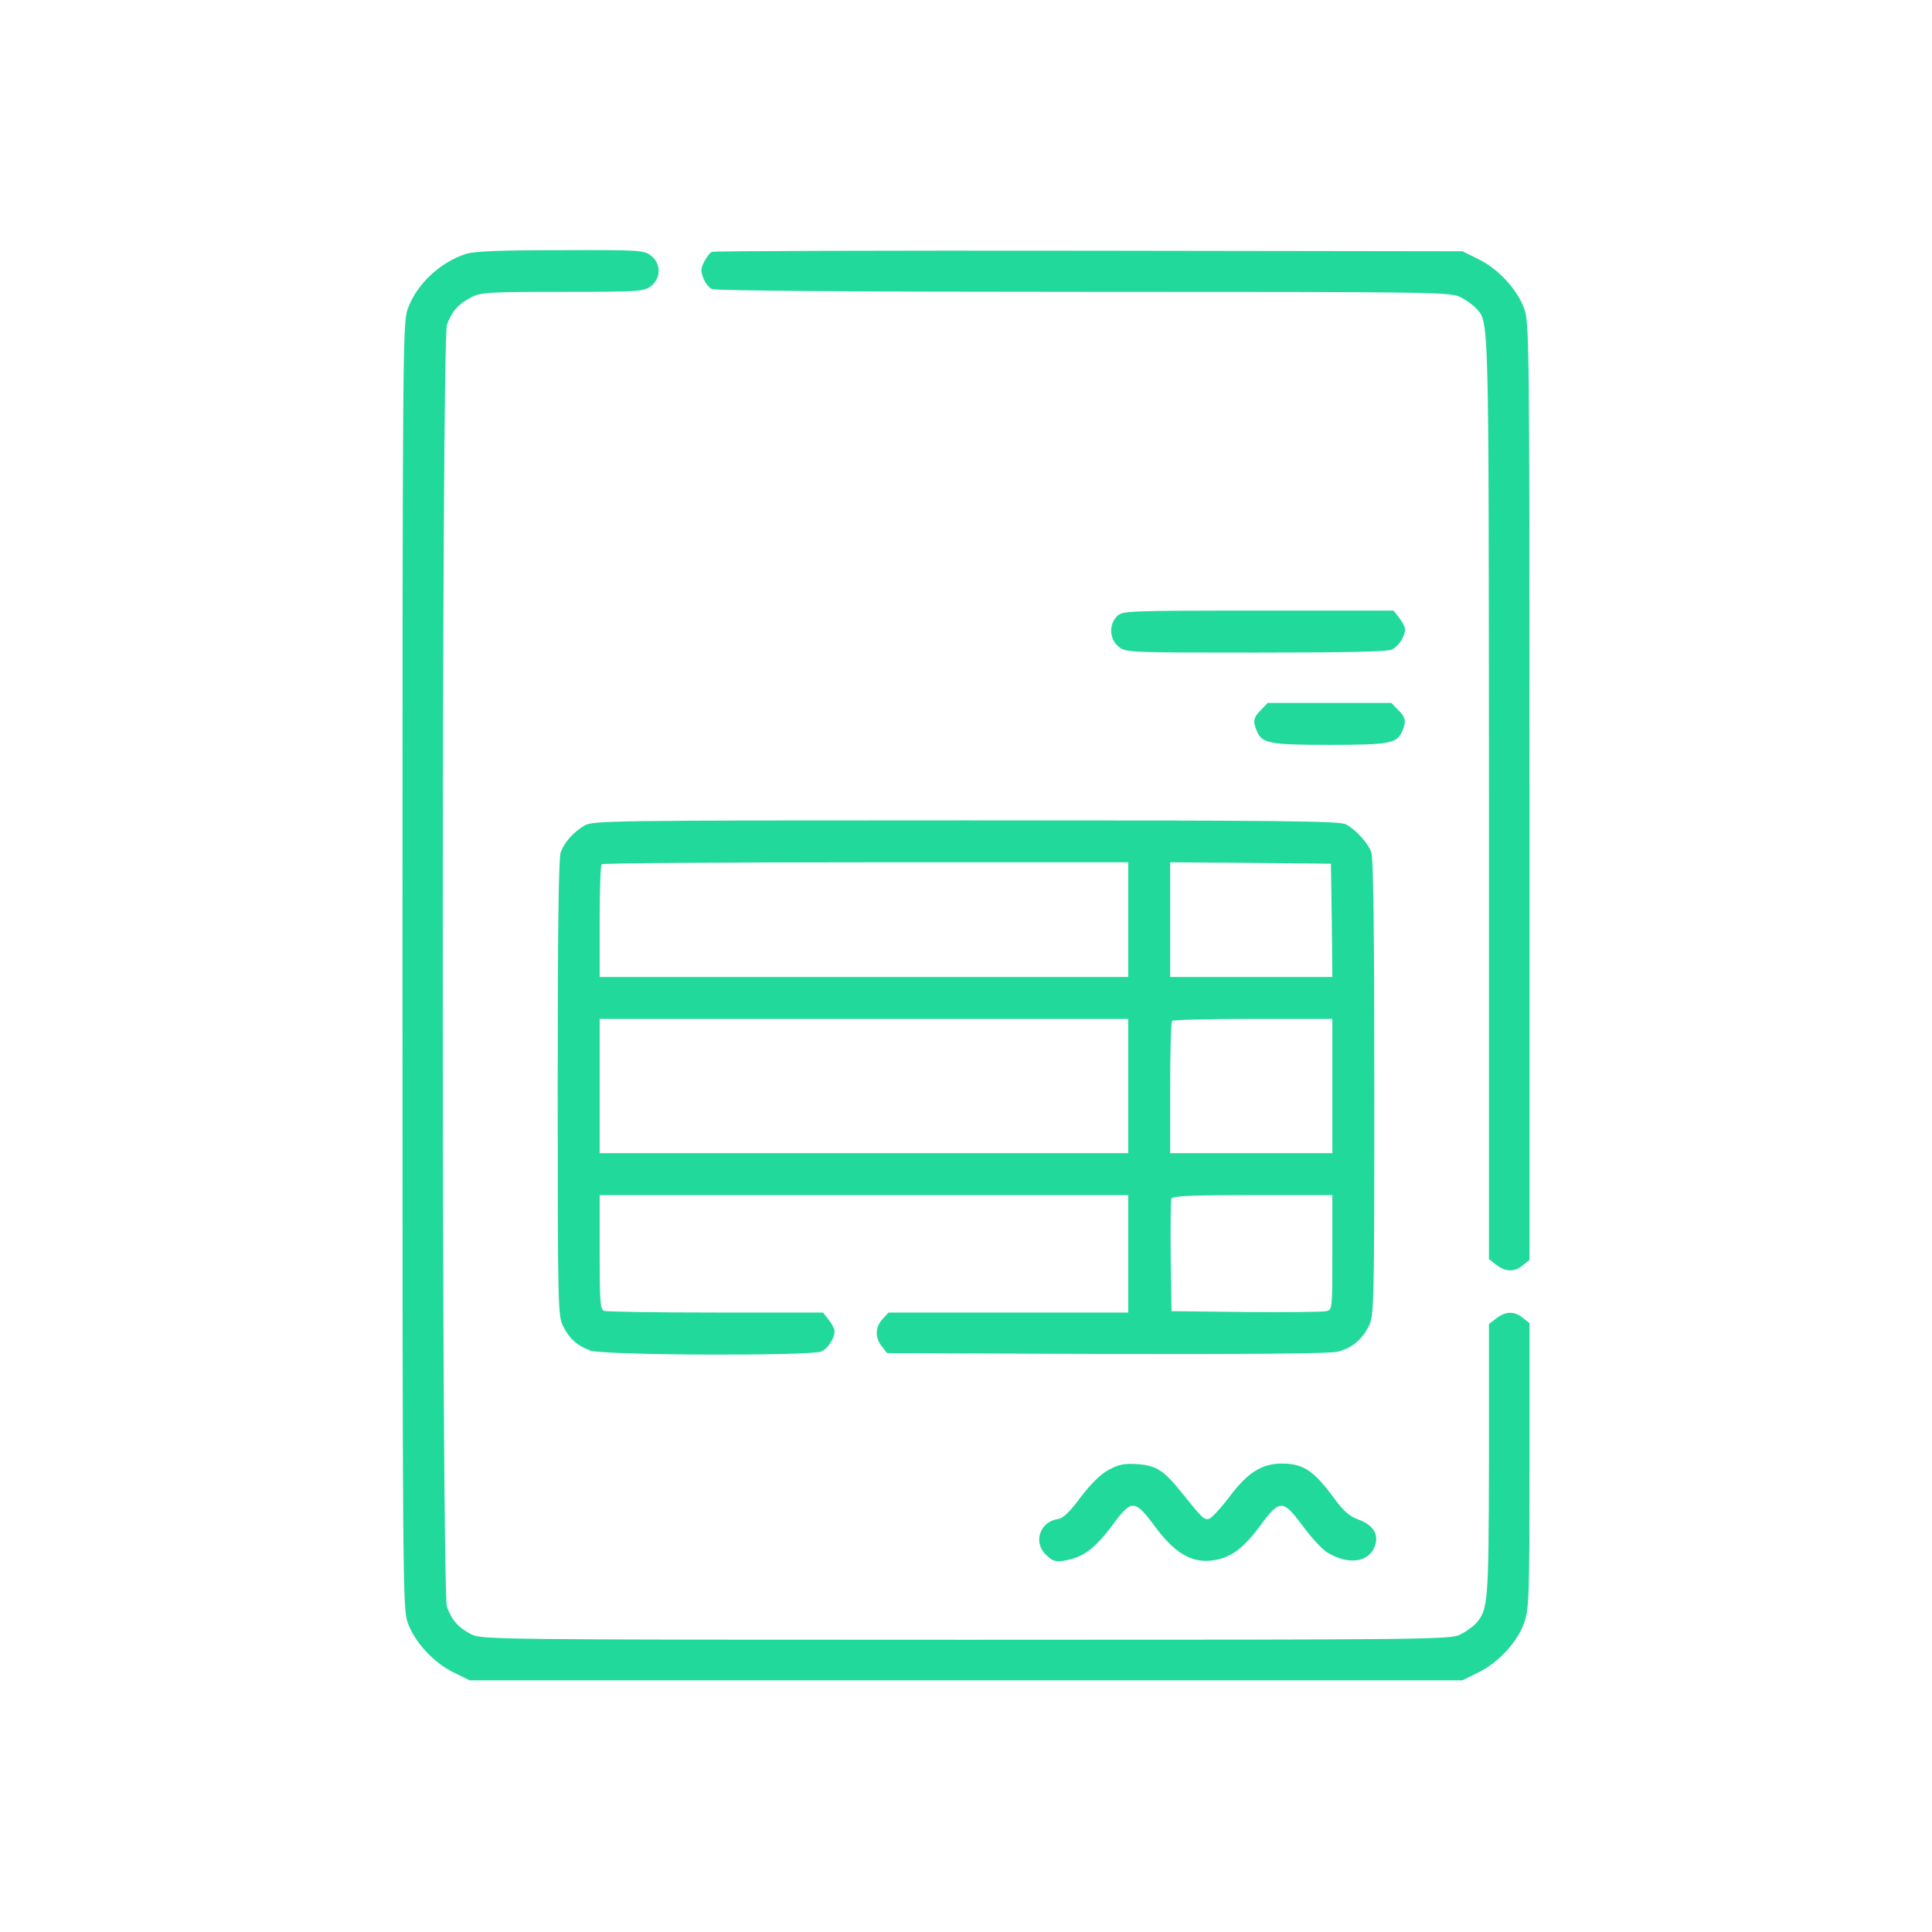 <svg width="72" height="72" viewBox="0 0 72 72" fill="none" xmlns="http://www.w3.org/2000/svg">
<g id="Billing">
<g id="Group">
<path id="Vector" d="M17.376 9.458C16.396 9.771 15.511 10.605 15.188 11.532C15.01 12.053 15 13.21 15 35.992C15 58.858 15.01 59.931 15.188 60.452C15.438 61.182 16.157 61.964 16.907 62.328L17.501 62.62H36H54.499L55.093 62.328C55.843 61.964 56.562 61.182 56.812 60.452C56.979 59.952 57 59.473 57 54.616V49.311L56.75 49.113C56.437 48.853 56.104 48.863 55.76 49.134L55.489 49.343V54.418C55.478 59.754 55.458 59.994 54.999 60.504C54.895 60.619 54.634 60.807 54.426 60.911C54.051 61.099 53.498 61.109 36 61.109C18.502 61.109 17.949 61.099 17.574 60.911C17.084 60.661 16.845 60.39 16.657 59.889C16.449 59.295 16.449 12.689 16.657 12.095C16.845 11.595 17.084 11.324 17.574 11.074C17.928 10.896 18.22 10.876 20.972 10.876C23.869 10.876 23.994 10.865 24.265 10.657C24.64 10.365 24.64 9.823 24.265 9.531C23.994 9.323 23.869 9.312 20.899 9.323C18.669 9.323 17.689 9.364 17.376 9.458Z" fill="#20D99A"/>
<path id="Vector_2" d="M26.537 9.385C26.464 9.406 26.339 9.573 26.245 9.75C26.11 10.011 26.11 10.115 26.214 10.365C26.276 10.542 26.422 10.719 26.527 10.771C26.641 10.834 31.831 10.876 40.377 10.876C53.582 10.876 54.051 10.886 54.426 11.074C54.634 11.178 54.895 11.365 54.999 11.48C55.499 12.022 55.478 11.418 55.489 29.708V46.925L55.76 47.133C56.104 47.404 56.437 47.415 56.75 47.154L57 46.956V29.51C57 12.918 56.99 12.043 56.812 11.532C56.562 10.803 55.843 10.021 55.093 9.656L54.499 9.364L40.586 9.344C32.936 9.333 26.61 9.354 26.537 9.385Z" fill="#20D99A"/>
<path id="Vector_3" d="M41.628 22.965C41.315 23.278 41.346 23.83 41.69 24.101C41.961 24.32 42.066 24.32 46.797 24.32C50.111 24.32 51.706 24.289 51.873 24.205C52.123 24.09 52.362 23.715 52.362 23.444C52.362 23.371 52.269 23.184 52.144 23.027L51.935 22.756H46.88C41.972 22.756 41.826 22.767 41.628 22.965Z" fill="#20D99A"/>
<path id="Vector_4" d="M46.995 26.456C46.703 26.738 46.682 26.894 46.849 27.269C47.047 27.707 47.339 27.759 49.548 27.759C51.758 27.759 52.05 27.707 52.248 27.269C52.414 26.894 52.394 26.738 52.102 26.456L51.852 26.196H49.548H47.245L46.995 26.456Z" fill="#20D99A"/>
<path id="Vector_5" d="M21.774 30.771C21.357 31.021 21.034 31.396 20.899 31.751C20.815 31.949 20.784 34.773 20.784 40.536C20.784 48.665 20.794 49.041 20.982 49.416C21.232 49.906 21.503 50.145 22.003 50.333C22.525 50.51 30.216 50.541 30.612 50.364C30.862 50.249 31.102 49.874 31.102 49.603C31.102 49.53 31.008 49.343 30.883 49.186L30.674 48.915H26.672C24.473 48.915 22.608 48.884 22.514 48.853C22.368 48.801 22.347 48.509 22.347 46.664V44.538H32.196H42.045V46.727V48.915H37.584H33.113L32.894 49.155C32.613 49.457 32.602 49.853 32.863 50.176L33.061 50.427L41.263 50.458C46.599 50.468 49.6 50.447 49.851 50.374C50.382 50.239 50.757 49.926 51.007 49.426C51.206 49.041 51.216 48.78 51.216 40.536C51.216 34.794 51.185 31.949 51.101 31.751C50.966 31.396 50.528 30.917 50.153 30.719C49.913 30.594 47.735 30.573 35.979 30.573C22.608 30.573 22.076 30.583 21.774 30.771ZM42.045 34.273V36.409H32.196H22.347V34.346C22.347 33.21 22.379 32.24 22.42 32.209C22.452 32.167 26.891 32.136 32.269 32.136H42.045V34.273ZM49.632 34.294L49.653 36.409H46.63H43.608V34.273V32.136L46.609 32.157L49.6 32.188L49.632 34.294ZM42.045 40.474V42.975H32.196H22.347V40.474V37.972H32.196H42.045V40.474ZM49.653 40.474V42.975H46.63H43.608V40.547C43.608 39.202 43.639 38.077 43.681 38.045C43.712 38.004 45.077 37.972 46.703 37.972H49.653V40.474ZM49.653 46.675C49.653 48.801 49.653 48.811 49.423 48.863C49.288 48.895 47.943 48.905 46.422 48.895L43.66 48.863L43.629 46.831C43.618 45.716 43.629 44.747 43.65 44.674C43.691 44.569 44.358 44.538 46.682 44.538H49.653V46.675Z" fill="#20D99A"/>
<path id="Vector_6" d="M41.326 54.772C41.013 54.939 40.669 55.283 40.273 55.794C39.877 56.336 39.616 56.586 39.439 56.607C38.762 56.7 38.491 57.461 38.97 57.93C39.252 58.222 39.408 58.243 39.981 58.087C40.481 57.941 40.909 57.576 41.451 56.846C42.17 55.867 42.284 55.867 43.035 56.878C43.858 57.993 44.546 58.337 45.463 58.097C45.995 57.951 46.422 57.597 46.974 56.846C47.693 55.867 47.808 55.867 48.558 56.878C48.871 57.305 49.277 57.743 49.465 57.857C50.236 58.326 50.987 58.232 51.226 57.649C51.404 57.201 51.195 56.836 50.622 56.627C50.299 56.513 50.069 56.315 49.726 55.846C48.954 54.793 48.569 54.543 47.756 54.543C47.026 54.543 46.484 54.887 45.817 55.783C45.484 56.221 45.14 56.586 45.046 56.607C44.869 56.638 44.806 56.586 44.014 55.596C43.358 54.783 43.087 54.616 42.389 54.564C41.899 54.533 41.69 54.574 41.326 54.772Z" fill="#20D99A"/>
</g>
</g>
</svg>
